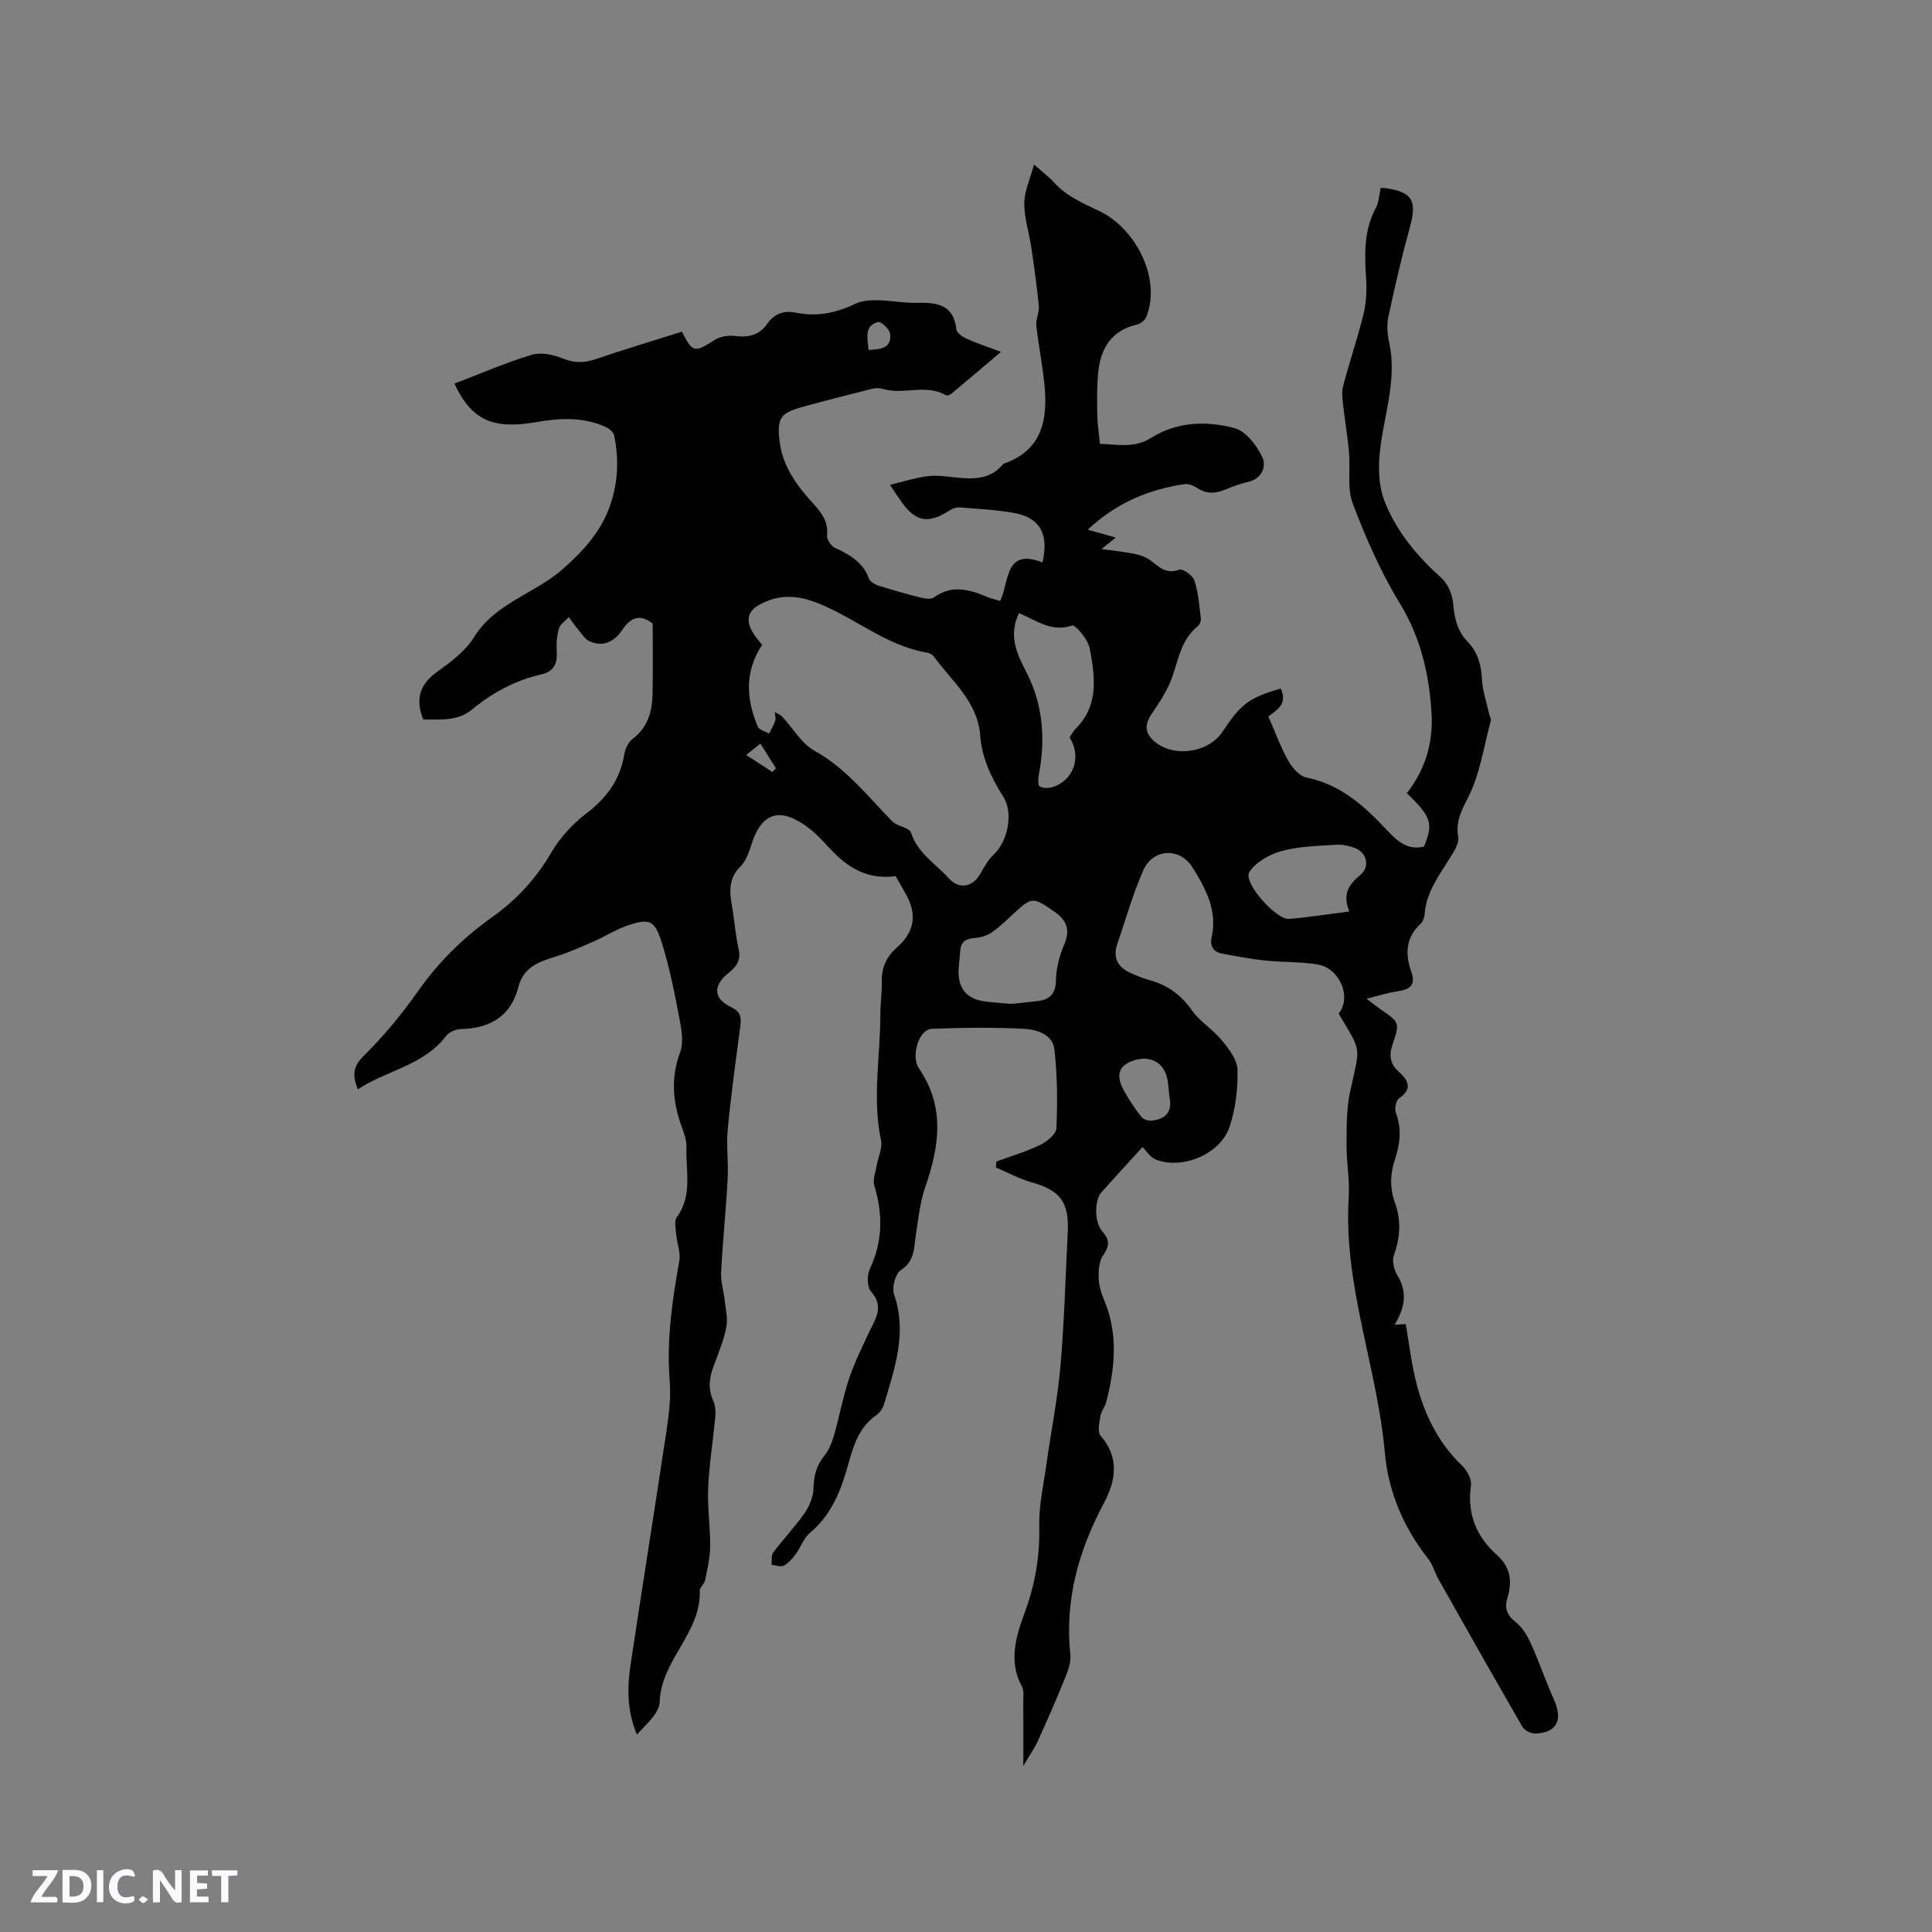 <svg enable-background="new 0 0 400 400" viewBox="0 0 400 400" xmlns="http://www.w3.org/2000/svg"><rect x="0" y="0" width="400" height="400" fill="#808080" stroke="none"/><g fill="#fbfafc"><path d="m37.59 393.81c-.92.31-1.52.05-2-.78-.7-1.2-1.52-2.34-2.47-3.78v4.59c-.55.03-.95.05-1.41.07-.03-.37-.06-.64-.06-.91 0-1.91 0-3.81 0-5.7 1.13-.41 1.77-.03 2.29.91.62 1.11 1.38 2.14 2.31 3.19v-4.2h1.35v6.61z"/><path d="m12.94 393.88v-6.75c1.9.19 3.93-.54 5.37 1.29.8 1.01.78 2.88.03 3.97-1.37 1.97-3.4 1.51-5.4 1.49m1.45-1.22c2.04.12 2.92-.58 2.89-2.21-.03-1.51-.98-2.19-2.89-2z"/><path d="m11.81 393.87h-5.49c.68-2.18 2.47-3.48 3.51-5.45h-3.08v-1.21h5.29c-.71 2.13-2.44 3.48-3.47 5.51.86 0 1.63.04 2.39-.01.79-.05 1.14.21.85 1.16"/><path d="m39.33 393.86v-6.61h3.7v1.07h-2.22v1.52c.68.04 1.34.09 2.07.13v1.07c-.72.05-1.38.09-2.1.14v1.48h2.4v1.19h-3.85z"/><path d="m27.71 388.56c-1.15-.3-2.46-.61-3.1.64-.37.73-.41 1.93-.06 2.67.63 1.35 1.99.93 3.17.68.35.94-.01 1.32-.93 1.46-1.62.25-3.05-.27-3.76-1.48-.73-1.24-.6-3.03.31-4.17.88-1.11 2.71-1.7 4-1.16.32.13.44.74.65 1.12-.1.08-.19.16-.28.24"/><path d="m49.15 387.24v1.07c-.59.02-1.17.05-1.87.08v5.44h-1.48v-5.44h-1.85c-.05-.4-.08-.73-.13-1.15z"/><path d="m20.06 387.21h1.33v6.62h-1.33z"/><path d="m30.68 393.25c-.49.38-.8.79-1.05.76-.32-.05-.6-.45-.9-.7.26-.24.51-.64.8-.67.29-.04.62.3 1.15.61"/></g><path d="m277.14 209.83c2.8-3.28.24-9.39-4.33-10.15-3.53-.59-7.18-.43-10.75-.8-3.04-.32-6.05-.88-9.05-1.45-1.89-.36-2.55-1.58-2.13-3.5 1.2-5.44-1.29-10.01-3.95-14.29s-8.22-3.97-10.22.55c-2.17 4.89-3.62 10.11-5.37 15.19-1.01 2.92.1 4.91 2.82 6.1 1.25.55 2.53 1.09 3.85 1.45 3.74 1 6.53 3.07 8.8 6.29 1.65 2.34 4.33 3.93 6.17 6.18 1.45 1.77 3.18 4.01 3.23 6.07.09 3.93-.39 8.07-1.63 11.79-1.87 5.65-9.66 8.94-15.22 6.84-1.23-.46-2.09-1.92-2.81-2.62-2.85 3.13-5.73 6.25-8.54 9.42-1.4 1.58-1.49 6.11.22 8.06 1.62 1.84 1.43 3.05.15 4.95-.82 1.22-.96 3.1-.92 4.66.05 1.55.53 3.15 1.14 4.6 2.95 7 2.25 14.05.43 21.12-.26 1-1.04 1.89-1.2 2.89-.21 1.36-.65 3.3.04 4.08 4.02 4.57 3.07 9.46.68 13.94-5.26 9.88-8.14 20.12-6.94 31.39.16 1.54-.47 3.26-1.08 4.76-1.77 4.38-3.66 8.72-5.62 13.03-.72 1.59-1.76 3.05-3.04 5.23 0-4.97.02-9.14-.01-13.32-.01-1.05.18-2.27-.28-3.11-2.88-5.26-1.17-10.57.59-15.35 2.18-5.91 3.13-11.7 3-17.94-.09-4.27.9-8.57 1.5-12.84.95-6.79 2.31-13.54 2.9-20.36.79-9.18 1.03-18.42 1.49-27.63.31-6.21-1.59-8.62-7.49-10.28-2.54-.71-4.92-2.03-7.37-3.06.03-.41.06-.83.09-1.24 3.02-1.11 6.13-2.02 9.01-3.41 1.42-.69 3.37-2.24 3.42-3.47.23-5.43.2-10.93-.42-16.33-.36-3.19-3.76-4.13-6.39-4.27-6.32-.33-12.68-.24-19.01.01-2.68.11-4.36 5.69-2.64 8.2 5.43 7.91 4.25 16.08 1.32 24.5-1.09 3.13-1.43 6.53-1.95 9.84-.44 2.74-.16 5.5-3.13 7.42-1.13.73-1.88 3.61-1.39 5.02 2.75 7.94.14 15.25-2.05 22.64-.25.86-.84 1.82-1.55 2.31-3.53 2.41-4.76 6.14-5.8 9.92-1.51 5.49-3.42 10.64-8 14.48-1.31 1.1-1.92 3.01-2.99 4.45-.67.9-1.47 1.85-2.44 2.35-.65.33-1.68-.09-2.54-.17.1-.87-.09-1.96.36-2.56 2.1-2.8 4.54-5.34 6.53-8.21 1-1.44 1.76-3.36 1.8-5.09.06-2.57.59-4.68 2.23-6.7.96-1.18 1.58-2.73 2.01-4.22 1.11-3.86 1.82-7.85 3.09-11.66 1.12-3.36 2.7-6.57 4.21-9.78 1.3-2.75 3.14-5.21.38-8.33-.84-.95-.87-3.42-.26-4.71 2.69-5.7 2.73-11.35.92-17.27-.37-1.22.28-2.78.51-4.17.3-1.75 1.23-3.6.89-5.2-1.85-8.68-.15-17.33-.14-25.98 0-2.33.34-4.66.3-6.99-.04-2.86 1-5.07 3.14-6.95 3.65-3.2 4.2-6.83 1.86-11-.72-1.28-1.45-2.55-2.14-3.75-4.84.66-8.68-1.03-11.98-4.09-2.02-1.87-3.73-4.12-5.9-5.79-5.01-3.86-9.42-4.31-11.86 2.98-.57 1.69-1.12 3.64-2.32 4.81-2.61 2.53-2.34 5.35-1.8 8.42.51 2.92.69 5.91 1.36 8.79.53 2.29-.47 3.63-2.04 4.88-3.34 2.65-3.23 5.36.49 7.11 1.82.86 2.15 1.97 1.92 3.75-.94 7.14-1.94 14.29-2.62 21.46-.33 3.44.16 6.94-.03 10.4-.35 6.45-1.02 12.88-1.35 19.32-.1 1.91.53 3.85.74 5.78.2 1.86.69 3.8.34 5.57-.52 2.67-1.58 5.26-2.56 7.83-.94 2.46-1.3 4.82-.17 7.35.45 1 .54 2.27.44 3.39-.44 4.85-1.25 9.69-1.47 14.55-.18 4.07.44 8.17.41 12.26-.02 2.33-.57 4.67-1.04 6.98-.16.79-1.15 1.5-1.12 2.23.29 8.73-8.02 14.32-8.29 23-.08 2.36-2.82 4.63-4.71 6.75-2.08-4.92-2.03-9.74-1.31-14.52 2.42-16.1 5-32.17 7.41-48.26.51-3.43.97-6.98.69-10.41-.69-8.45.52-16.67 1.99-24.92.3-1.7-.49-3.57-.64-5.37-.1-1.24-.47-2.86.14-3.69 3.28-4.49 1.8-9.54 1.98-14.37.06-1.53-.58-3.12-1.1-4.61-1.77-5.04-2.15-9.94-.21-15.14.78-2.09.26-4.83-.19-7.18-1.02-5.29-2.05-10.61-3.69-15.72-1.41-4.41-2.53-4.8-6.77-3.41-2.54.83-4.85 2.35-7.32 3.42-2.69 1.17-5.4 2.39-8.2 3.23-3.4 1.01-6.33 2.3-7.31 6.12-1.58 6.16-5.87 8.6-11.93 8.76-1.04.03-2.42.59-3.01 1.38-4.65 6.15-12.25 7.11-18.31 11.09-1.2-2.93-1-4.74 1.28-6.99 4.12-4.07 7.86-8.62 11.2-13.36 4.22-5.99 9.29-11 15.2-15.2 5.09-3.61 9.17-7.98 12.34-13.44 1.8-3.1 4.44-5.95 7.29-8.13 4.19-3.21 6.98-6.94 7.84-12.18.19-1.16.82-2.56 1.71-3.23 3.14-2.35 4.07-5.6 4.15-9.19.11-4.85.03-9.7.03-14.69-2.34-1.91-4.38-1.56-6.26 1.24-1.59 2.37-3.9 3.74-6.83 2.4-.94-.43-1.59-1.53-2.31-2.38-.7-.83-1.31-1.74-1.96-2.61-.71.77-1.77 1.43-2.04 2.33-.44 1.47-.57 3.11-.47 4.66.17 2.57-.49 4.25-3.27 4.89-5.35 1.22-10.04 3.76-14.3 7.28-2.98 2.46-6.71 2-10.07 2.04-1.69-4.33-.67-7.32 2.87-9.87 2.82-2.03 5.86-4.27 7.63-7.14 4.4-7.12 12.5-9 18.24-14.01 3.98-3.47 7.8-7.49 9.77-12.79 1.83-4.95 2.07-9.93 1.03-15-.15-.72-1.12-1.47-1.89-1.82-4.65-2.07-9.5-1.78-14.36-.93-8.9 1.56-13.34-.47-16.82-7.99 5.31-2.03 10.52-4.3 15.93-5.95 1.92-.58 4.48-.08 6.42.72 2.44 1 4.53.98 6.95.15 5.9-2.01 11.88-3.8 17.8-5.67 2.18 4.36 2.62 4.38 6.75 1.73 1.12-.72 2.79-1.01 4.13-.84 2.77.35 5.09-.09 6.73-2.46 1.51-2.18 3.5-2.88 6.02-2.36 4.32.89 8.33.05 12.28-1.85 1.35-.65 3.06-.75 4.6-.73 2.75.05 5.5.61 8.24.54 4.14-.1 7.54.4 8.08 5.55.08.72 1.32 1.53 2.19 1.92 2.09.94 4.29 1.65 7.04 2.68-3.67 3.11-6.94 5.88-10.24 8.63-.29.25-.91.5-1.15.36-4.1-2.42-8.66-.08-12.88-1.27-.68-.19-1.48-.3-2.15-.14-5 1.25-10 2.52-14.96 3.9-4.4 1.23-4.99 2.46-4.48 6.9.62 5.39 3.64 9.38 7.1 13.17 1.67 1.83 3.04 3.68 2.74 6.45-.09.81.82 2.19 1.62 2.56 3.05 1.41 5.8 2.96 7.06 6.37.23.64 1.17 1.2 1.89 1.44 2.92.93 5.88 1.76 8.85 2.51.88.22 2.13.4 2.74-.05 3.75-2.73 7.39-1.61 11.1-.05.77.32 1.61.5 2.58.79 1.92-3.88.86-11.06 8.76-7.98 1.37-5.89-.51-9.27-5.9-10.24-3.73-.67-7.56-.85-11.35-1.15-.65-.05-1.42.27-2 .64-4.39 2.83-7 2.38-9.96-1.82-.67-.94-1.3-1.91-2.37-3.49 2.82-.67 5.28-1.47 7.79-1.79 1.86-.24 3.81.05 5.7.25 3.66.4 7.2.51 9.88-2.67.07-.08.16-.16.25-.19 7.86-2.76 9.07-9.04 8.39-16.16-.4-4.16-1.25-8.28-1.7-12.44-.14-1.3.64-2.7.52-4.01-.39-4.09-.97-8.16-1.57-12.23-.45-3.03-1.46-6.04-1.45-9.05.01-2.45 1.18-4.9 2.02-8.03 1.94 1.72 3.14 2.6 4.12 3.69 2.63 2.91 6.06 4.35 9.53 6.01 7.13 3.42 12.81 13.63 9.62 21.81-.28.71-1.21 1.46-1.97 1.63-5.25 1.22-7.49 4.88-8 9.82-.3 2.94-.25 5.93-.2 8.9.03 1.9.34 3.79.55 5.96 3.71.14 7.11.98 10.68-1.27 5.27-3.33 11.45-3.51 17.23-1.96 2.33.63 4.55 3.58 5.72 6.01.83 1.72.06 4.42-2.88 5.09-1.64.37-3.26.96-4.81 1.62-1.98.83-3.81.95-5.7-.27-.77-.49-1.82-.99-2.66-.87-7.48 1.08-14.17 3.88-20.1 9.43 2.04.58 3.6 1.02 5.79 1.64-1.3 1.05-1.98 1.59-2.94 2.37 2.56.37 4.85.58 7.09 1.06 1.18.25 2.42.77 3.36 1.52 1.69 1.36 3.1 2.63 5.64 1.69.72-.27 2.8 1.21 3.14 2.25.81 2.48 1 5.17 1.33 7.8.07.53-.23 1.34-.64 1.67-3.32 2.66-3.95 6.56-5.2 10.28-.94 2.79-2.65 5.38-4.33 7.85-1.46 2.14-1.48 3.88.42 5.59 3.93 3.55 11.29 2.56 14.24-1.88 3.87-5.83 5.5-7.04 12.05-8.94 1.61 3.39-1.19 4.64-2.56 5.79 1.43 3.25 2.53 6.32 4.1 9.12.82 1.45 2.31 3.2 3.76 3.5 7.2 1.46 12.16 6.04 16.9 11.12 1.99 2.13 4.18 3.99 7.45 3.19 1.99-4.77 1.57-6.15-3.55-11.06 3.76-4.77 5.48-10.31 5.13-16.43-.47-8.11-2.2-15.72-6.58-22.89-3.95-6.46-7.03-13.53-9.73-20.63-1.21-3.19-.47-7.09-.78-10.65-.27-3.13-.83-6.23-1.17-9.36-.15-1.43-.41-2.96-.06-4.3 1.3-4.99 2.99-9.87 4.22-14.88.57-2.32.71-4.83.56-7.23-.34-5.12-.53-10.14 2.03-14.87.62-1.15.65-2.62.98-4.09.42.03.82.03 1.21.09 5.42.83 6.33 2.63 4.81 8.14-1.68 6.1-3.11 12.27-4.43 18.45-.36 1.69-.22 3.61.16 5.32 1.8 8.21-1.46 15.93-2.03 23.89-.21 2.95 0 6.2 1.05 8.92 2.45 6.31 6.74 11.41 11.79 15.96 1.31 1.18 2.24 3.3 2.41 5.08.28 3.06.8 5.83 3.01 8.1 2.1 2.16 2.83 4.76 2.98 7.77.12 2.47.99 4.91 1.53 7.36.09.41.41.85.32 1.19-1.45 5.35-2.24 11.04-4.69 15.9-1.43 2.84-2.62 4.99-2.08 8.23.23 1.39-.97 3.18-1.85 4.58-2.26 3.58-4.79 6.99-5.1 11.45-.05.69-.39 1.54-.88 2-3.07 2.85-3.15 6.27-1.88 9.86 1.06 2.99-.51 3.71-2.99 4.08-1.85.28-3.65.87-6.27 1.51 1.55 1.18 2.19 1.7 2.86 2.17 4.02 2.75 4.06 2.76 2.48 7.43-.73 2.15-.43 3.93 1.27 5.46 2 1.81 3.04 3.54.1 5.59-.63.44-.95 2.17-.63 3.01 1.25 3.28.84 6.45-.2 9.6-1 3.02-1.09 5.98 0 8.99 1.31 3.62 1.1 7.16-.21 10.81-.43 1.18-.01 3.05.69 4.18 2.11 3.42 1.66 6.6-.54 10.25 1.09-.06 1.78-.1 2.3-.13.61 3.62 1.06 7.28 1.87 10.85 1.6 7.03 4.48 13.41 9.84 18.52 1.01.97 1.97 2.8 1.79 4.07-.86 5.9 1.16 10.62 5.41 14.41 2.88 2.57 3.13 5.55 2.13 8.86-.68 2.26 0 3.65 1.84 5.11 1.37 1.09 2.36 2.85 3.1 4.5 1.69 3.74 3 7.65 4.68 11.4 1.92 4.26.66 6.87-3.81 7.07-.9.04-2.26-.65-2.7-1.41-5.88-10.16-11.65-20.38-17.41-30.61-.78-1.38-1.17-3.02-2.14-4.24-5.09-6.41-8.23-13.94-8.92-21.78-1.57-17.81-8.64-34.81-7.49-52.98.23-3.57-.47-7.2-.45-10.8.02-3.68-.04-7.46.72-11.02 2.13-9.8 2.52-7.96-2.37-16.25zm-116.73-62.4c.66.39 1.17.56 1.5.9 2.23 2.39 4 5.58 6.71 7.09 6.6 3.67 11.03 9.45 16.12 14.64 1.04 1.06 3.53 1.26 3.87 2.32 1.37 4.27 5.07 6.41 7.79 9.42 2.21 2.45 4.99 1.9 6.62-.98.77-1.36 1.55-2.8 2.67-3.85 2.98-2.78 4.19-8.66 2.01-12.06-2.49-3.9-4.4-7.98-4.76-12.62-.53-7.06-5.87-11.23-9.6-16.37-.28-.38-.85-.7-1.33-.78-8.11-1.34-14.4-6.72-21.71-9.86-4.28-1.84-8.02-2.49-12.32-.47-2.9 1.36-3.82 3.17-2.17 6.06.57 1 1.38 1.86 1.98 2.65-3.68 5.53-3.29 11.2-.91 16.91.29.69 1.55.98 2.36 1.45.44-.89.95-1.75 1.27-2.68.14-.43-.05-1-.1-1.77zm50.57-20.5c-2.23 4.57-.49 8.36 1.43 12.05 3.57 6.87 4.09 14.06 2.65 21.53-.15.77-.18 2.09.22 2.32.69.4 1.84.39 2.66.13 4.38-1.4 6.06-6.34 3.5-10.26.39-.58.72-1.28 1.23-1.79 4.92-4.86 4.04-10.87 2.94-16.69-.35-1.83-2.98-4.94-3.65-4.71-4.26 1.45-7.35-1.05-10.98-2.58zm-1.64 80.92c1.63-.17 3.52-.36 5.41-.58 2.56-.29 3.81-1.44 3.87-4.32.05-2.47.71-5.07 1.7-7.36 1.31-3.03.56-5.04-1.97-6.81-4.31-3.01-4.71-3.04-7.81-.25-1.66 1.49-3.23 3.1-5.02 4.39-.99.72-2.35 1.17-3.58 1.26-1.88.14-3.03.72-3.14 2.74-.07 1.27-.27 2.53-.33 3.8-.2 3.91 1.68 6.16 5.53 6.63 1.67.21 3.36.32 5.34.5zm70.02-19.14c-1.45-3.51-.16-5.57 2.23-7.51 2.07-1.68 1.48-4.6-.99-5.59-1.24-.5-2.69-.8-4.02-.71-3.76.25-7.63.3-11.22 1.29-2.52.69-5.42 2.32-6.72 4.42-1.3 2.09 5.56 9.85 8.23 9.64 3.98-.31 7.94-.96 12.49-1.54zm-37.22 38.46c-.19-1.46-.22-2.98-.61-4.38-.91-3.21-4.02-4.42-7.38-3.02-2.65 1.11-3.14 3-1.36 6.2 1.02 1.84 2.23 3.6 3.52 5.26.39.51 1.37.85 2.04.79 2.91-.25 4.41-1.75 3.79-4.85zm-62.33-154.73c2.58-.08 4.84-.39 4.48-3.34-.11-.95-1.9-2.6-2.52-2.43-2.96.82-2.09 3.35-1.96 5.77zm-19.9 87.38c.25-.25.49-.51.74-.76-1.03-1.63-2.06-3.27-3.22-5.11-.99.79-1.67 1.34-2.94 2.36 2.1 1.36 3.76 2.44 5.42 3.51z" fill="#010000"/></svg>